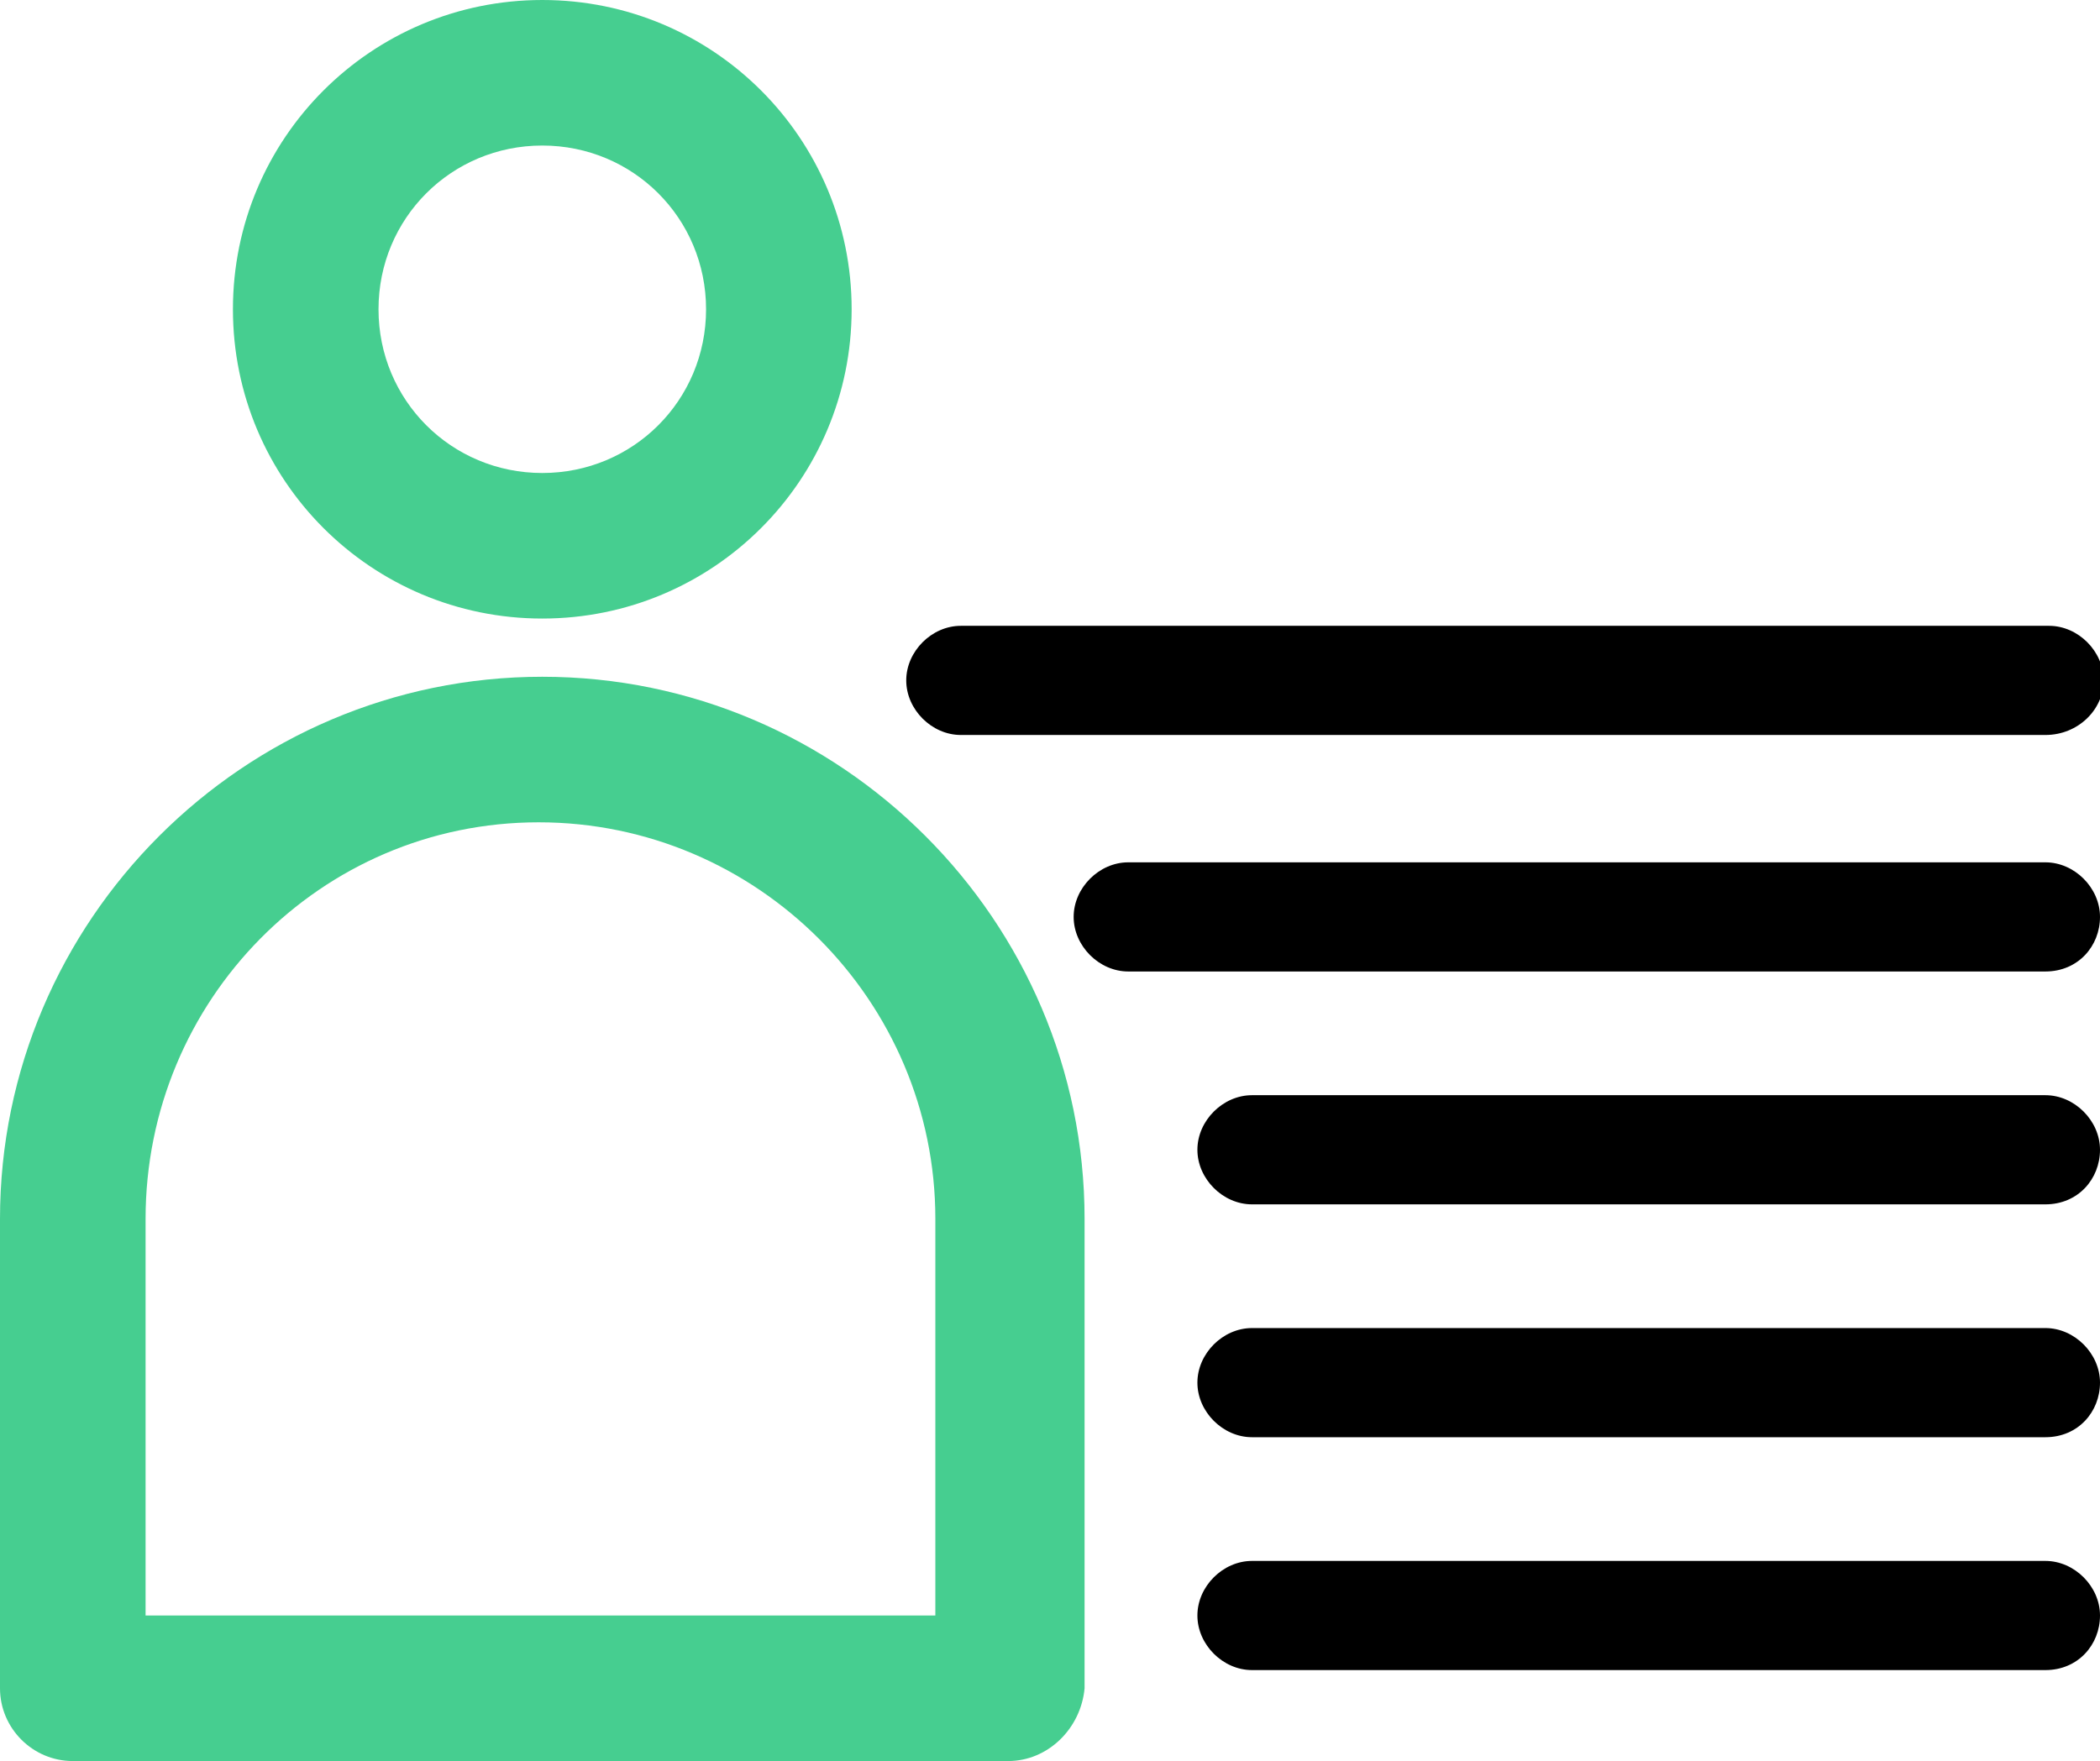 <?xml version="1.0" encoding="utf-8"?>
<!-- Generator: Adobe Illustrator 24.0.1, SVG Export Plug-In . SVG Version: 6.00 Build 0)  -->
<svg version="1.1" id="Capa_1" xmlns="http://www.w3.org/2000/svg" xmlns:xlink="http://www.w3.org/1999/xlink" x="0px" y="0px"
	 viewBox="0 0 57.7 48.4" style="enable-background:new 0 0 57.7 48.4;" xml:space="preserve">
<style type="text/css">
	.st0{fill:#46CE90;}
	.st1{fill:none;stroke:#46CE90;stroke-width:4;stroke-linecap:round;stroke-linejoin:round;stroke-miterlimit:10;}
</style>
<g>
	<g>
		<g>
			<g>
				<g>
					<g>
						<path d="M56.2,45.9H34.4c-0.8,0-1.5-0.7-1.5-1.5s0.7-1.5,1.5-1.5h21.8c0.8,0,1.5,0.7,1.5,1.5S57.1,45.9,56.2,45.9z"/>
					</g>
				</g>
			</g>
		</g>
	</g>
	<g>
		<g>
			<g>
				<g>
					<g>
						<path class="st0" d="M14.9,17c-4.7,0-8.5-3.8-8.5-8.5S10.2,0,14.9,0c4.7,0,8.5,3.8,8.5,8.5S19.6,17,14.9,17z M14.9,4
							c-2.5,0-4.5,2-4.5,4.5s2,4.5,4.5,4.5c2.5,0,4.5-2,4.5-4.5S17.4,4,14.9,4z"/>
					</g>
				</g>
			</g>
		</g>
	</g>
	<g>
		<g>
			<g>
				<g>
					<g>
						<path class="st0" d="M27.7,48.4H2c-1.1,0-2-0.9-2-2V33.5c0-8.2,6.7-14.9,14.9-14.9s14.9,6.7,14.9,14.9v12.9
							C29.7,47.5,28.8,48.4,27.7,48.4z M4,44.4h21.7V33.5c0-6-4.9-10.9-10.9-10.9S4,27.5,4,33.5V44.4z"/>
					</g>
				</g>
			</g>
		</g>
	</g>
	<g>
		<g>
			<g>
				<g>
					<g>
						<path d="M56.2,20.2H26.4c-0.8,0-1.5-0.7-1.5-1.5s0.7-1.5,1.5-1.5h29.9c0.8,0,1.5,0.7,1.5,1.5S57.1,20.2,56.2,20.2z"/>
					</g>
				</g>
			</g>
		</g>
	</g>
	<g>
		<g>
			<g>
				<g>
					<g>
						<path d="M56.2,26.7H31c-0.8,0-1.5-0.7-1.5-1.5s0.7-1.5,1.5-1.5h25.2c0.8,0,1.5,0.7,1.5,1.5S57.1,26.7,56.2,26.7z"/>
					</g>
				</g>
			</g>
		</g>
	</g>
	<g>
		<g>
			<g>
				<g>
					<g>
						<path d="M56.2,33.1H34.4c-0.8,0-1.5-0.7-1.5-1.5s0.7-1.5,1.5-1.5h21.8c0.8,0,1.5,0.7,1.5,1.5S57.1,33.1,56.2,33.1z"/>
					</g>
				</g>
			</g>
		</g>
	</g>
	<g>
		<g>
			<g>
				<g>
					<g>
						<path d="M56.2,39.5H34.4c-0.8,0-1.5-0.7-1.5-1.5s0.7-1.5,1.5-1.5h21.8c0.8,0,1.5,0.7,1.5,1.5S57.1,39.5,56.2,39.5z"/>
					</g>
				</g>
			</g>
		</g>
	</g>
</g>
</svg>
